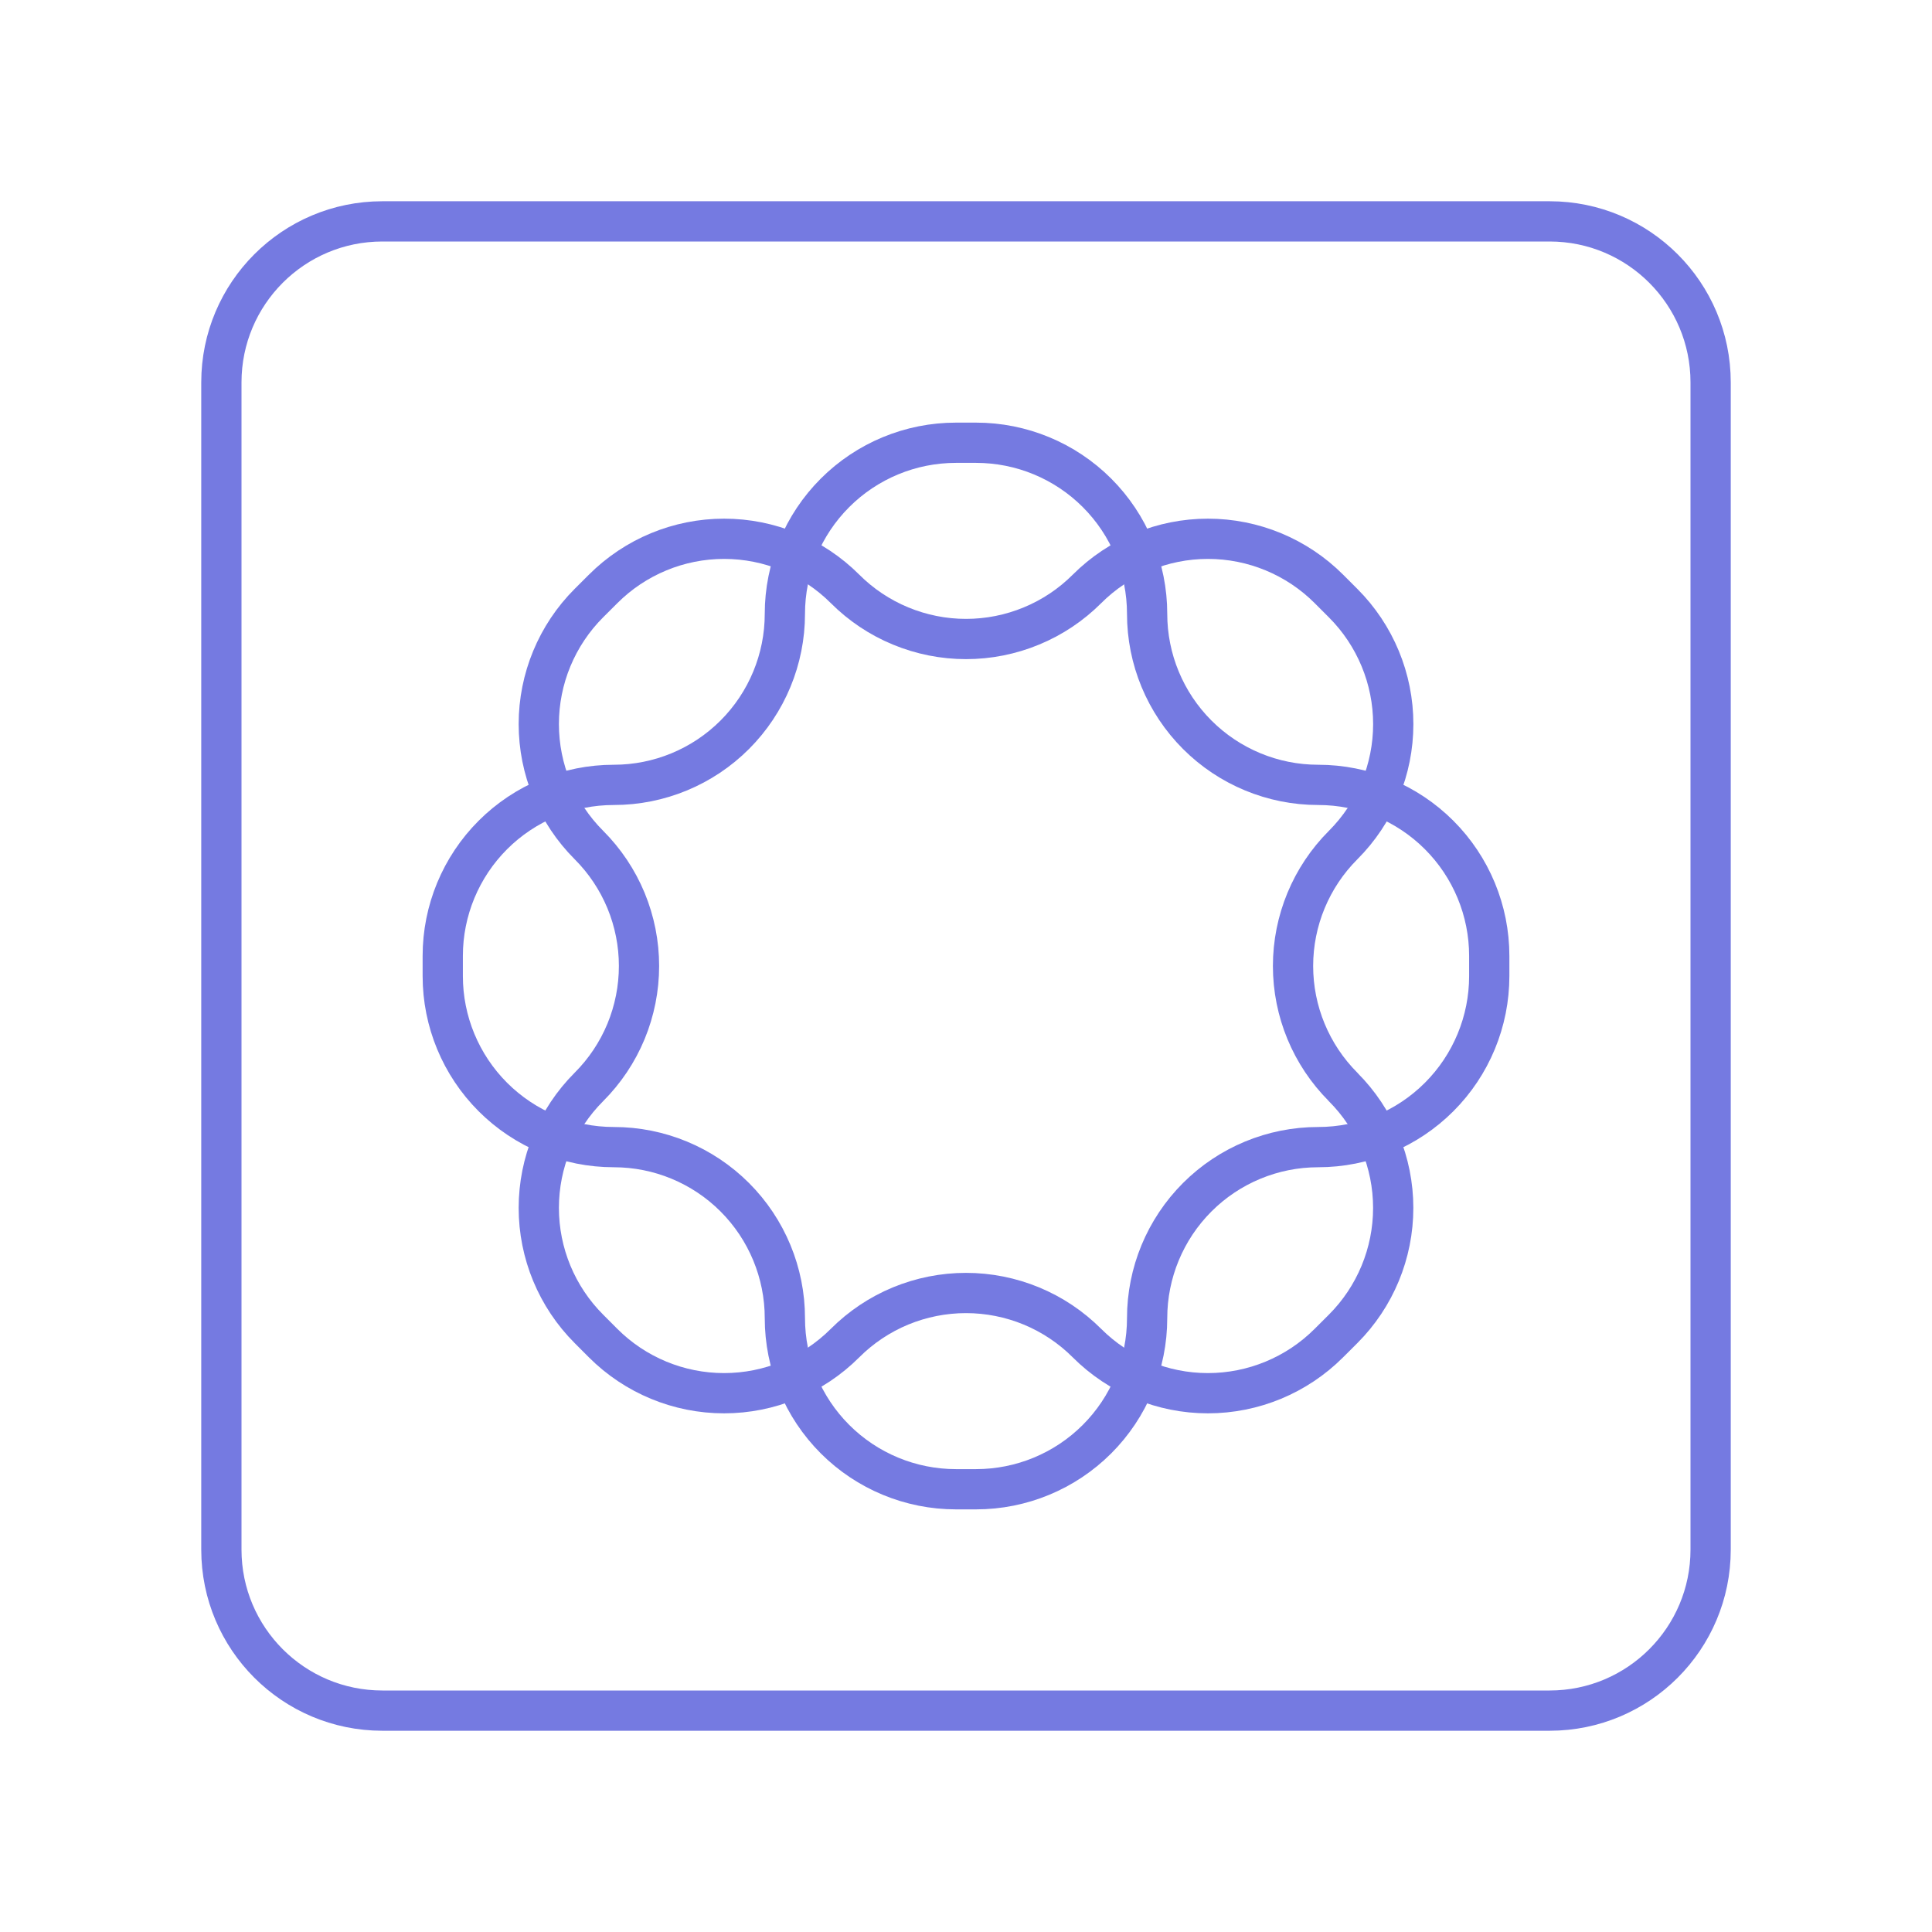 <svg width="48" height="48" viewBox="0 0 48 48" fill="none" xmlns="http://www.w3.org/2000/svg">
<g id="arcticons:adobe-experience-manager">
<path id="Vector" d="M38.5 5.5H9.5C7.291 5.5 5.5 7.291 5.5 9.5V38.5C5.5 40.709 7.291 42.5 9.5 42.5H38.5C40.709 42.5 42.5 40.709 42.5 38.5V9.5C42.5 7.291 40.709 5.5 38.5 5.5Z" stroke="#757AE1" stroke-linecap="round" stroke-linejoin="round"/>
<path id="Vector_2" d="M32.75 19.5C31.623 19.5 30.542 19.052 29.745 18.255C28.948 17.458 28.5 16.377 28.5 15.25C28.5 14.123 28.052 13.042 27.255 12.245C26.458 11.448 25.377 11 24.25 11H23.75C22.623 11 21.542 11.448 20.745 12.245C19.948 13.042 19.5 14.123 19.5 15.25C19.5 16.377 19.052 17.458 18.255 18.255C17.458 19.052 16.377 19.5 15.25 19.5C14.123 19.5 13.042 19.948 12.245 20.745C11.448 21.542 11 22.623 11 23.75V24.25C11 25.377 11.448 26.458 12.245 27.255C13.042 28.052 14.123 28.5 15.25 28.5C16.377 28.5 17.458 28.948 18.255 29.745C19.052 30.542 19.5 31.623 19.5 32.75C19.5 33.877 19.948 34.958 20.745 35.755C21.542 36.552 22.623 37 23.75 37H24.25C25.377 37 26.458 36.552 27.255 35.755C28.052 34.958 28.5 33.877 28.5 32.75C28.5 31.623 28.948 30.542 29.745 29.745C30.542 28.948 31.623 28.5 32.75 28.5C33.877 28.5 34.958 28.052 35.755 27.255C36.552 26.458 37 25.377 37 24.25V23.75C37 22.623 36.552 21.542 35.755 20.745C34.958 19.948 33.877 19.5 32.75 19.5Z" stroke="#757AE1" stroke-linecap="round" stroke-linejoin="round"/>
<path id="Vector_3" d="M33.37 27.005C32.573 26.208 32.125 25.127 32.125 24C32.125 22.873 32.573 21.792 33.37 20.995C34.167 20.198 34.615 19.117 34.615 17.99C34.615 16.863 34.167 15.782 33.37 14.985L33.016 14.631C32.219 13.834 31.138 13.386 30.011 13.386C28.884 13.386 27.803 13.834 27.006 14.631C26.611 15.026 26.143 15.339 25.627 15.552C25.111 15.766 24.559 15.876 24 15.876C23.442 15.876 22.89 15.766 22.374 15.552C21.858 15.339 21.39 15.026 20.995 14.631C20.198 13.834 19.117 13.386 17.99 13.386C16.863 13.386 15.782 13.834 14.985 14.631L14.631 14.984C13.834 15.781 13.386 16.862 13.386 17.989C13.386 19.116 13.834 20.197 14.631 20.994C15.026 21.389 15.339 21.857 15.553 22.373C15.766 22.889 15.876 23.441 15.876 23.999C15.876 24.558 15.766 25.11 15.553 25.626C15.339 26.142 15.026 26.61 14.631 27.005C13.834 27.802 13.386 28.883 13.386 30.01C13.386 31.137 13.834 32.218 14.631 33.015L14.984 33.369C15.781 34.166 16.862 34.614 17.989 34.614C19.116 34.614 20.197 34.166 20.994 33.369C21.389 32.974 21.857 32.661 22.373 32.447C22.889 32.234 23.441 32.124 24 32.124C24.558 32.124 25.11 32.234 25.626 32.447C26.142 32.661 26.61 32.974 27.005 33.369C27.802 34.166 28.883 34.614 30.01 34.614C31.137 34.614 32.218 34.166 33.015 33.369L33.369 33.016C34.166 32.219 34.614 31.138 34.614 30.011C34.614 28.884 34.166 27.803 33.369 27.006" stroke="#757AE1" stroke-linecap="round" stroke-linejoin="round"/>
</g>
</svg>
